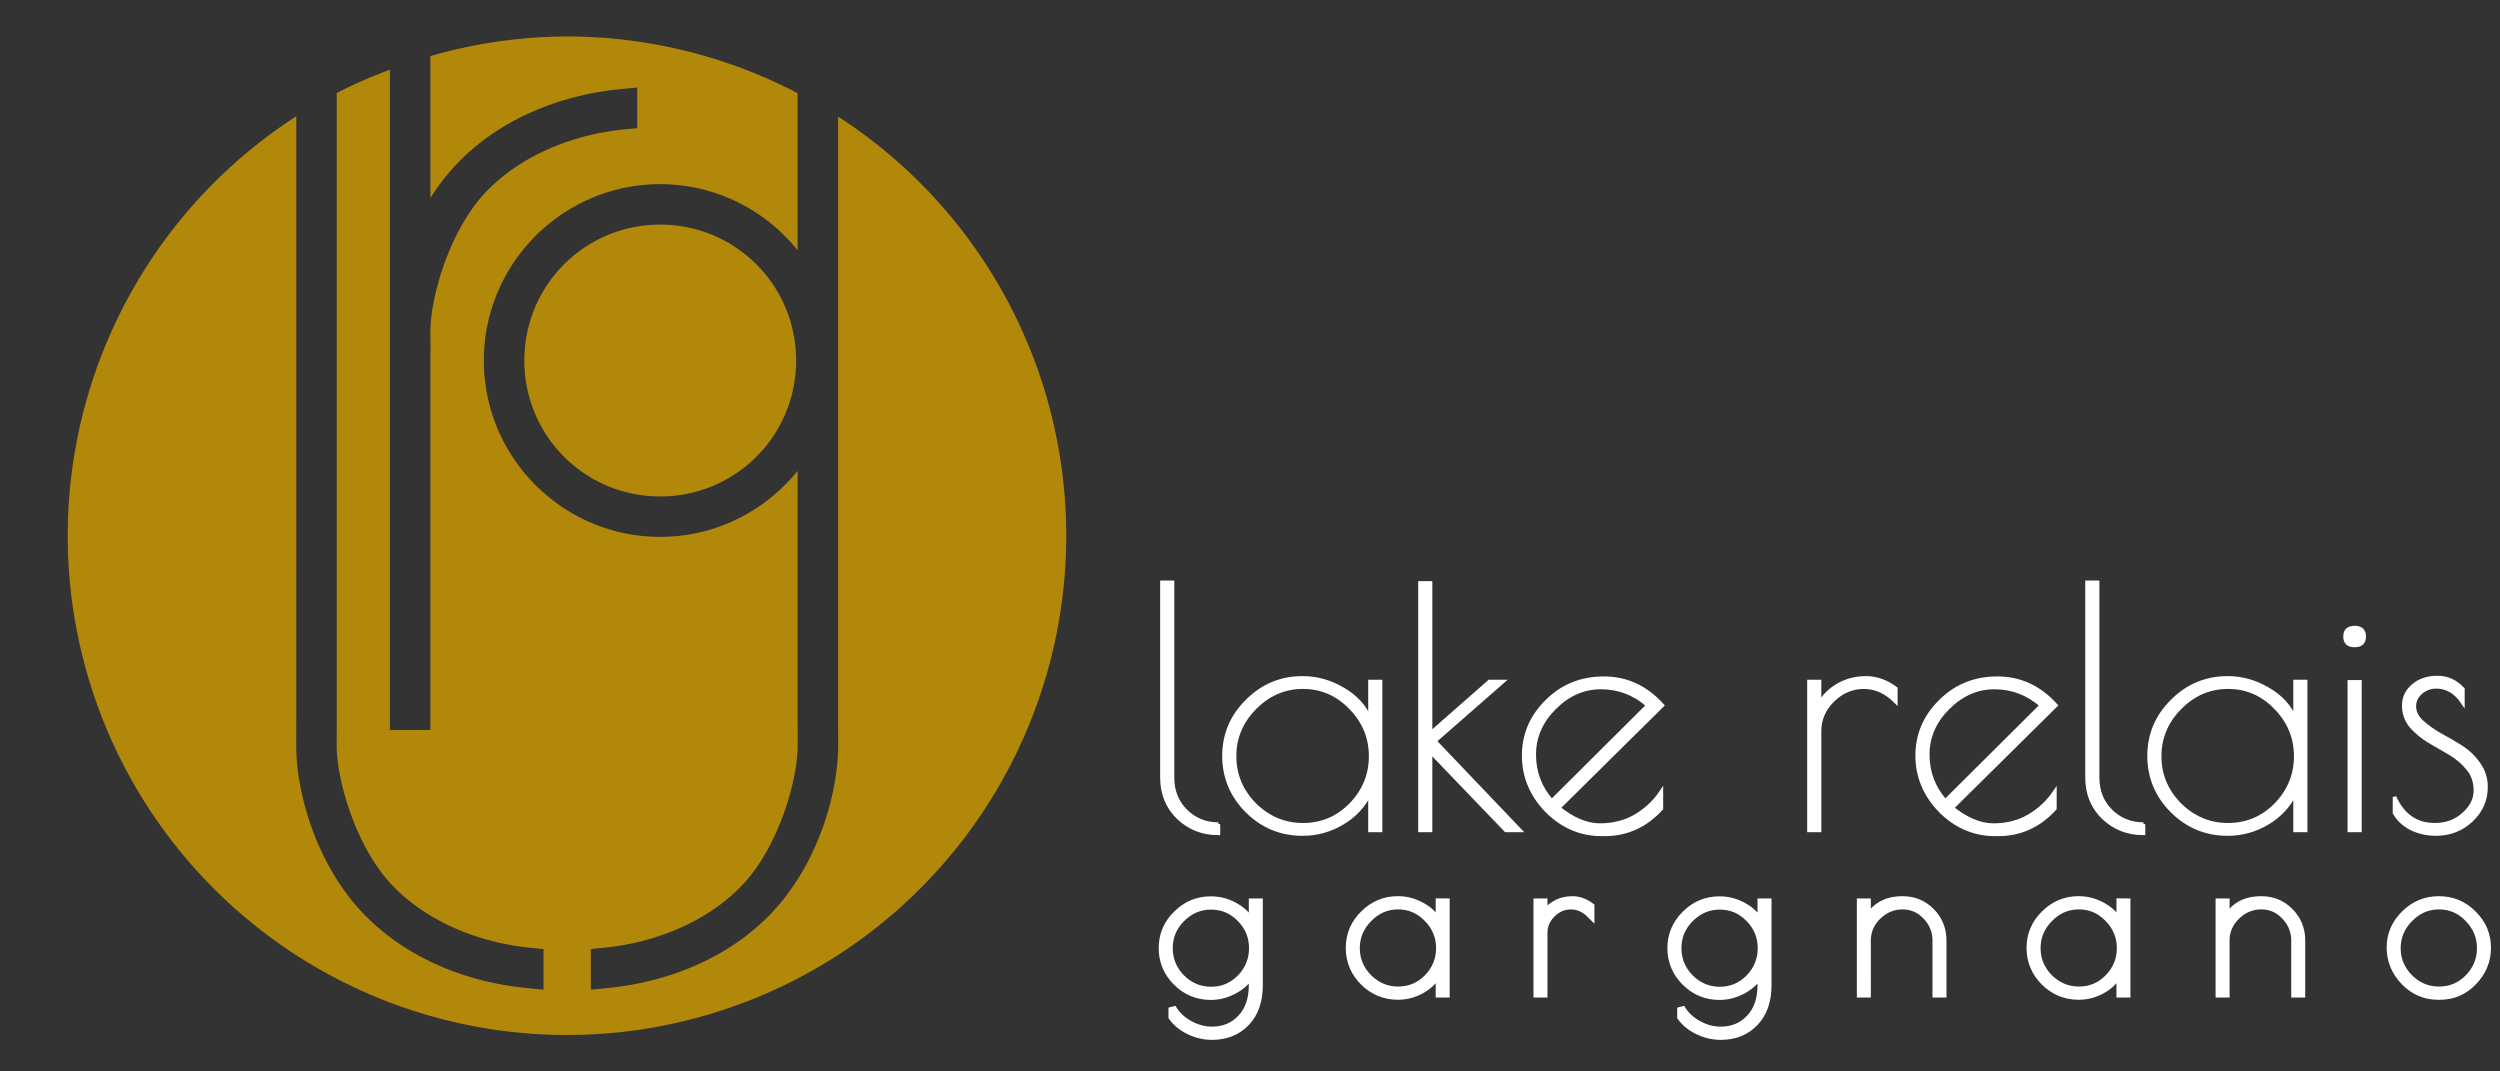 <?xml version="1.0" encoding="UTF-8" standalone="no"?>
<svg
   xmlns:dc="http://purl.org/dc/elements/1.1/"
   xmlns:cc="http://creativecommons.org/ns#"
   xmlns:rdf="http://www.w3.org/1999/02/22-rdf-syntax-ns#"
   xmlns:svg="http://www.w3.org/2000/svg"
   xmlns="http://www.w3.org/2000/svg"
   xmlns:sodipodi="http://sodipodi.sourceforge.net/DTD/sodipodi-0.dtd"
   xmlns:inkscape="http://www.inkscape.org/namespaces/inkscape"
   width="140mm"
   height="60mm"
   viewBox="0 0 140 60"
   version="1.1"
   id="svg8"
   inkscape:version="1.0.1 (3bc2e813f5, 2020-09-07)"
   sodipodi:docname="logo-white.svg">
  <rect x="0" y="0" width="140" height="60" fill="#333333" stroke="none"/>
  <defs
     id="defs2" />
  <sodipodi:namedview
     id="base"
     pagecolor="#ffffff"
     bordercolor="#666666"
     borderopacity="1.0"
     inkscape:pageopacity="0.0"
     inkscape:pageshadow="2"
     inkscape:zoom="2"
     inkscape:cx="278.38511"
     inkscape:cy="114.53626"
     inkscape:document-units="mm"
     inkscape:current-layer="text1056"
     showgrid="false"
     inkscape:window-width="1920"
     inkscape:window-height="1027"
     inkscape:window-x="-8"
     inkscape:window-y="-8"
     inkscape:window-maximized="1"
     showguides="true"
     inkscape:document-rotation="0"
     inkscape:guide-bbox="true" />
  <g
     inkscape:label="Livello 1"
     inkscape:groupmode="layer"
     id="layer1"
     transform="translate(0,-237)">
    <g
       aria-label="lake relais"
       style="font-style:normal;font-variant:normal;font-weight:normal;font-stretch:normal;font-size:16.219px;line-height:1em;font-family:Oswald;-inkscape-font-specification:Oswald;letter-spacing:0px;word-spacing:0px;fill:#000000;fill-opacity:1;stroke:#000000;stroke-width:0.2;stroke-miterlimit:4;stroke-dasharray:none"
       id="text1052" />
    <g
       id="g908"
       transform="translate(-3.211,-2.041)">
      <path
         inkscape:connector-curvature="0"
         style="opacity:1;fill:#b2880b;fill-opacity:1;stroke:none;stroke-width:2.355;stroke-linecap:square;stroke-linejoin:miter;stroke-miterlimit:4;stroke-dasharray:none;stroke-opacity:1;paint-order:fill markers stroke"
         d="m 34.963,241.082 a 27.959,27.959 0 0 0 -7.649,1.099 v 7.951 c 0.414,-0.656 0.885,-1.282 1.422,-1.852 2.52,-2.677 6.036,-3.938 9.215,-4.246 l 0.948,-0.092 -5.3e-4,2.275 -0.73,0.071 c -2.74,0.266 -5.751,1.385 -7.785,3.545 -1.993,2.117 -3.076,5.837 -3.07,7.803 l 0.004,1.133 h -0.004 v 21.153 h -2.265 v -22.278 -14.7 a 27.959,27.959 0 0 0 -2.979,1.302 v 35.5 h -0.001 l -0.003,1.023 c -0.006,1.966 1.077,5.686 3.07,7.803 2.034,2.16 5.045,3.279 7.785,3.545 l 0.73,0.071 5.3e-4,2.275 -0.948,-0.092 c -3.179,-0.309 -6.695,-1.569 -9.215,-4.246 -2.561,-2.72 -3.696,-6.671 -3.688,-9.363 l 0.004,-1.131 h 5.2e-4 V 245.553 A 27.959,27.959 0 0 0 7.004,269.042 27.959,27.959 0 0 0 34.963,297 27.959,27.959 0 0 0 62.922,269.042 27.959,27.959 0 0 0 50.144,245.568 v 34.062 h 5e-4 l 0.004,1.131 c 0.008,2.692 -1.127,6.643 -3.688,9.363 -2.52,2.677 -6.036,3.938 -9.215,4.246 l -0.949,0.092 5.3e-4,-2.275 0.73,-0.071 c 2.74,-0.266 5.751,-1.385 7.785,-3.545 1.993,-2.117 3.076,-5.837 3.07,-7.803 l -0.004,-1.023 h -0.002 v -14.337 c -1.813,2.252 -4.589,3.698 -7.695,3.698 -5.441,0 -9.875,-4.434 -9.875,-9.875 0,-5.441 4.434,-9.877 9.875,-9.877 3.106,-1e-5 5.882,1.447 7.695,3.7 v -8.797 a 27.959,27.959 0 0 0 -12.915,-3.175 z m 5.22,10.538 c -4.217,0 -7.609,3.395 -7.609,7.611 -3e-5,4.217 3.393,7.611 7.609,7.611 4.217,0 7.611,-3.395 7.611,-7.611 0,-4.217 -3.395,-7.611 -7.611,-7.611 z"
         id="path1048" />
      <g
         aria-label="g a r g n a n o"
         style="font-style:normal;font-variant:normal;font-weight:normal;font-stretch:normal;font-size:9.98px;line-height:1em;font-family:Oswald;-inkscape-font-specification:Oswald;letter-spacing:0px;word-spacing:0px;fill:#000000;fill-opacity:1;stroke:#000000;stroke-width:0.175;stroke-miterlimit:4;stroke-dasharray:none"
         id="text1056"
         transform="matrix(1.141,0,0,1.142,-591.838,95.441)">
        <g
           id="g948"
           transform="translate(2.783,0.116)"
           style="fill:#ffffff;stroke:#ffffff">
          <path
             inkscape:connector-curvature="0"
             d="m 68.299,284.961 v 0.519 q -1.314,0 -2.239,-0.87 -0.925,-0.889 -0.925,-2.259 v -10.926 h 0.592 v 10.926 q 0,1.13 0.74,1.87 0.759,0.741 1.832,0.741 z"
             style="font-style:normal;font-variant:normal;font-weight:normal;font-stretch:normal;font-size:16.219px;line-height:1em;font-family:'Poiret One';-inkscape-font-specification:'Poiret One';letter-spacing:0px;word-spacing:0px;fill:#ffffff;fill-opacity:1;stroke:#ffffff;stroke-width:0.2;stroke-miterlimit:4;stroke-dasharray:none"
             id="path1075"
             transform="matrix(0.876,0,0,0.876,518.702,-83.586)" />
          <path
             inkscape:connector-curvature="0"
             d="m 77.383,276.979 v 8.334 h -0.592 v -2.074 q -0.518,1.056 -1.554,1.667 -1.036,0.611 -2.221,0.611 -1.814,0 -3.109,-1.278 -1.295,-1.296 -1.295,-3.093 0,-1.796 1.295,-3.074 1.295,-1.296 3.109,-1.296 1.184,0 2.258,0.63 1.092,0.63 1.517,1.667 v -2.093 z m -8.179,4.185 q 0,1.556 1.129,2.704 1.147,1.13 2.702,1.13 1.573,0 2.683,-1.13 1.11,-1.148 1.11,-2.704 0,-1.574 -1.129,-2.722 -1.11,-1.148 -2.665,-1.148 -1.554,0 -2.702,1.167 -1.129,1.148 -1.129,2.704 z"
             style="font-style:normal;font-variant:normal;font-weight:normal;font-stretch:normal;font-size:16.219px;line-height:1em;font-family:'Poiret One';-inkscape-font-specification:'Poiret One';letter-spacing:0px;word-spacing:0px;fill:#ffffff;fill-opacity:1;stroke:#ffffff;stroke-width:0.2;stroke-miterlimit:4;stroke-dasharray:none"
             id="path1077"
             transform="matrix(0.876,0,0,0.876,518.702,-83.586)" />
          <path
             inkscape:connector-curvature="0"
             d="m 79.592,271.461 h 0.592 v 8.408 l 3.294,-2.889 h 0.759 l -3.812,3.333 4.774,5 h -0.796 l -4.219,-4.389 v 4.389 h -0.592 z"
             style="font-style:normal;font-variant:normal;font-weight:normal;font-stretch:normal;font-size:16.219px;line-height:1em;font-family:'Poiret One';-inkscape-font-specification:'Poiret One';letter-spacing:0px;word-spacing:0px;fill:#ffffff;fill-opacity:1;stroke:#ffffff;stroke-width:0.2;stroke-miterlimit:4;stroke-dasharray:none"
             id="path1079"
             transform="matrix(0.876,0,0,0.876,518.702,-83.586)" />
          <path
             inkscape:connector-curvature="0"
             d="m 89.936,285.535 h -0.167 q -1.758,0 -3.072,-1.315 -1.295,-1.333 -1.295,-3.093 0,-1.759 1.295,-3.037 1.295,-1.296 3.201,-1.296 1.906,0 3.275,1.519 l -5.811,5.741 q 1.203,0.963 2.313,0.963 1.11,0 1.98,-0.5 0.888,-0.519 1.462,-1.37 v 0.944 q -1.314,1.444 -3.183,1.444 z m -0.204,-8.222 q -1.462,0 -2.609,1.148 -1.129,1.13 -1.129,2.611 0,1.482 0.981,2.593 l 5.385,-5.352 q -1.147,-1 -2.628,-1 z"
             style="font-style:normal;font-variant:normal;font-weight:normal;font-stretch:normal;font-size:16.219px;line-height:1em;font-family:'Poiret One';-inkscape-font-specification:'Poiret One';letter-spacing:0px;word-spacing:0px;fill:#ffffff;fill-opacity:1;stroke:#ffffff;stroke-width:0.2;stroke-miterlimit:4;stroke-dasharray:none"
             id="path1081"
             transform="matrix(0.876,0,0,0.876,518.702,-83.586)" />
          <path
             inkscape:connector-curvature="0"
             d="m 106.253,278.109 q -0.814,-0.815 -1.795,-0.815 -0.981,0 -1.74,0.741 -0.74,0.741 -0.74,1.722 v 5.556 h -0.592 v -8.334 h 0.592 v 1.241 q 0.333,-0.63 1.036,-1.037 0.703,-0.407 1.573,-0.407 0.87,0 1.665,0.593 z"
             style="font-style:normal;font-variant:normal;font-weight:normal;font-stretch:normal;font-size:16.219px;line-height:1em;font-family:'Poiret One';-inkscape-font-specification:'Poiret One';letter-spacing:0px;word-spacing:0px;fill:#ffffff;fill-opacity:1;stroke:#ffffff;stroke-width:0.2;stroke-miterlimit:4;stroke-dasharray:none"
             id="path1083"
             transform="matrix(0.876,0,0,0.876,518.702,-83.586)" />
          <path
             inkscape:connector-curvature="0"
             d="m 111.983,285.535 h -0.167 q -1.758,0 -3.072,-1.315 -1.295,-1.333 -1.295,-3.093 0,-1.759 1.295,-3.037 1.295,-1.296 3.201,-1.296 1.906,0 3.275,1.519 l -5.811,5.741 q 1.203,0.963 2.313,0.963 1.11,0 1.98,-0.5 0.888,-0.519 1.462,-1.37 v 0.944 q -1.314,1.444 -3.183,1.444 z m -0.204,-8.222 q -1.462,0 -2.609,1.148 -1.129,1.13 -1.129,2.611 0,1.482 0.981,2.593 l 5.385,-5.352 q -1.147,-1 -2.628,-1 z"
             style="font-style:normal;font-variant:normal;font-weight:normal;font-stretch:normal;font-size:16.219px;line-height:1em;font-family:'Poiret One';-inkscape-font-specification:'Poiret One';letter-spacing:0px;word-spacing:0px;fill:#ffffff;fill-opacity:1;stroke:#ffffff;stroke-width:0.2;stroke-miterlimit:4;stroke-dasharray:none"
             id="path1085"
             transform="matrix(0.876,0,0,0.876,518.702,-83.586)" />
          <path
             inkscape:connector-curvature="0"
             d="m 120.129,284.961 v 0.519 q -1.314,0 -2.239,-0.87 -0.925,-0.889 -0.925,-2.259 v -10.926 h 0.592 v 10.926 q 0,1.13 0.74,1.87 0.759,0.741 1.832,0.741 z"
             style="font-style:normal;font-variant:normal;font-weight:normal;font-stretch:normal;font-size:16.219px;line-height:1em;font-family:'Poiret One';-inkscape-font-specification:'Poiret One';letter-spacing:0px;word-spacing:0px;fill:#ffffff;fill-opacity:1;stroke:#ffffff;stroke-width:0.2;stroke-miterlimit:4;stroke-dasharray:none"
             id="path1087"
             transform="matrix(0.876,0,0,0.876,518.702,-83.586)" />
          <path
             inkscape:connector-curvature="0"
             d="m 129.213,276.979 v 8.334 h -0.592 v -2.074 q -0.518,1.056 -1.554,1.667 -1.036,0.611 -2.221,0.611 -1.814,0 -3.109,-1.278 -1.295,-1.296 -1.295,-3.093 0,-1.796 1.295,-3.074 1.295,-1.296 3.109,-1.296 1.184,0 2.258,0.63 1.092,0.63 1.517,1.667 v -2.093 z m -8.179,4.185 q 0,1.556 1.129,2.704 1.147,1.13 2.702,1.13 1.573,0 2.683,-1.13 1.11,-1.148 1.11,-2.704 0,-1.574 -1.129,-2.722 -1.11,-1.148 -2.665,-1.148 -1.554,0 -2.702,1.167 -1.129,1.148 -1.129,2.704 z"
             style="font-style:normal;font-variant:normal;font-weight:normal;font-stretch:normal;font-size:16.219px;line-height:1em;font-family:'Poiret One';-inkscape-font-specification:'Poiret One';letter-spacing:0px;word-spacing:0px;fill:#ffffff;fill-opacity:1;stroke:#ffffff;stroke-width:0.2;stroke-miterlimit:4;stroke-dasharray:none"
             id="path1089"
             transform="matrix(0.876,0,0,0.876,518.702,-83.586)" />
          <path
             inkscape:connector-curvature="0"
             d="m 132.254,276.998 v 8.315 h -0.592 v -8.315 z m -0.296,-2.037 q -0.537,0 -0.537,-0.5 0,-0.5 0.537,-0.5 0.537,0 0.537,0.5 0,0.5 -0.537,0.5 z"
             style="font-style:normal;font-variant:normal;font-weight:normal;font-stretch:normal;font-size:16.219px;line-height:1em;font-family:'Poiret One';-inkscape-font-specification:'Poiret One';letter-spacing:0px;word-spacing:0px;fill:#ffffff;fill-opacity:1;stroke:#ffffff;stroke-width:0.2;stroke-miterlimit:4;stroke-dasharray:none"
             id="path1091"
             transform="matrix(0.876,0,0,0.876,518.702,-83.586)" />
          <path
             inkscape:connector-curvature="0"
             d="m 136.524,277.276 q -0.481,0 -0.851,0.315 -0.37,0.315 -0.37,0.778 0,0.463 0.407,0.852 0.426,0.389 0.999,0.722 0.592,0.315 1.184,0.685 0.592,0.37 0.999,0.944 0.426,0.574 0.426,1.315 0,1.093 -0.833,1.87 -0.814,0.759 -1.98,0.759 -0.74,0 -1.388,-0.315 -0.629,-0.333 -0.925,-0.87 v -0.889 q 0.703,1.556 2.258,1.556 0.962,0 1.61,-0.593 0.666,-0.593 0.666,-1.315 0,-0.741 -0.426,-1.241 -0.407,-0.5 -0.999,-0.852 -0.592,-0.352 -1.184,-0.685 -0.574,-0.352 -0.999,-0.833 -0.407,-0.5 -0.407,-1.148 0,-0.667 0.518,-1.111 0.537,-0.463 1.369,-0.463 0.833,0 1.425,0.648 v 0.759 q -0.592,-0.889 -1.499,-0.889 z"
             style="font-style:normal;font-variant:normal;font-weight:normal;font-stretch:normal;font-size:16.219px;line-height:1em;font-family:'Poiret One';-inkscape-font-specification:'Poiret One';letter-spacing:0px;word-spacing:0px;fill:#ffffff;fill-opacity:1;stroke:#ffffff;stroke-width:0.2;stroke-miterlimit:4;stroke-dasharray:none"
             id="path1093"
             transform="matrix(0.876,0,0,0.876,518.702,-83.586)" />
          <g
             id="g881"
             style="stroke-width:0.368;stroke-miterlimit:4;stroke-dasharray:none;fill:#ffffff;stroke:#ffffff">
            <path
               inkscape:connector-curvature="0"
               d="m 580.208,169.869 h 0.319 v 4.072 q 0,1.158 -0.639,1.826 -0.639,0.669 -1.677,0.669 -0.569,0 -1.108,-0.259 -0.539,-0.259 -0.838,-0.679 v -0.459 q 0.259,0.479 0.808,0.798 0.559,0.319 1.138,0.319 0.878,0 1.437,-0.599 0.559,-0.589 0.559,-1.617 v -0.669 q -0.269,0.549 -0.848,0.878 -0.579,0.329 -1.198,0.329 -0.978,0 -1.677,-0.689 -0.699,-0.699 -0.699,-1.667 0,-0.968 0.699,-1.657 0.699,-0.699 1.677,-0.699 0.649,0 1.208,0.329 0.569,0.319 0.838,0.888 z m -4.102,2.255 q 0,0.848 0.609,1.467 0.619,0.609 1.457,0.609 0.848,0 1.447,-0.609 0.599,-0.619 0.599,-1.467 0,-0.848 -0.599,-1.457 -0.599,-0.619 -1.447,-0.619 -0.838,0 -1.457,0.619 -0.609,0.609 -0.609,1.457 z"
               style="font-style:normal;font-variant:normal;font-weight:normal;font-stretch:normal;font-family:'Poiret One';-inkscape-font-specification:'Poiret One';fill:#ffffff;stroke:#ffffff;stroke-width:0.368;stroke-miterlimit:4;stroke-dasharray:none"
               id="path1058" />
            <path
               inkscape:connector-curvature="0"
               d="m 589.698,169.869 v 4.491 h -0.319 v -1.118 q -0.279,0.569 -0.838,0.898 -0.559,0.329 -1.198,0.329 -0.978,0 -1.677,-0.689 -0.699,-0.699 -0.699,-1.667 0,-0.968 0.699,-1.657 0.699,-0.699 1.677,-0.699 0.639,0 1.218,0.339 0.589,0.339 0.818,0.898 v -1.128 z m -4.411,2.255 q 0,0.838 0.609,1.457 0.619,0.609 1.457,0.609 0.848,0 1.447,-0.609 0.599,-0.619 0.599,-1.457 0,-0.848 -0.609,-1.467 -0.599,-0.619 -1.437,-0.619 -0.838,0 -1.457,0.629 -0.609,0.619 -0.609,1.457 z"
               style="font-style:normal;font-variant:normal;font-weight:normal;font-stretch:normal;font-family:'Poiret One';-inkscape-font-specification:'Poiret One';fill:#ffffff;stroke:#ffffff;stroke-width:0.368;stroke-miterlimit:4;stroke-dasharray:none"
               id="path1060" />
            <path
               inkscape:connector-curvature="0"
               d="m 596.803,170.478 q -0.439,-0.439 -0.968,-0.439 -0.529,0 -0.938,0.399 -0.399,0.399 -0.399,0.928 v 2.994 h -0.319 v -4.491 h 0.319 v 0.669 q 0.18,-0.339 0.559,-0.559 0.379,-0.22 0.848,-0.22 0.469,0 0.898,0.319 z"
               style="font-style:normal;font-variant:normal;font-weight:normal;font-stretch:normal;font-family:'Poiret One';-inkscape-font-specification:'Poiret One';fill:#ffffff;stroke:#ffffff;stroke-width:0.368;stroke-miterlimit:4;stroke-dasharray:none"
               id="path1062" />
            <path
               inkscape:connector-curvature="0"
               d="m 605.175,169.869 h 0.319 v 4.072 q 0,1.158 -0.639,1.826 -0.639,0.669 -1.677,0.669 -0.569,0 -1.108,-0.259 -0.539,-0.259 -0.838,-0.679 v -0.459 q 0.259,0.479 0.808,0.798 0.559,0.319 1.138,0.319 0.878,0 1.437,-0.599 0.559,-0.589 0.559,-1.617 v -0.669 q -0.269,0.549 -0.848,0.878 -0.579,0.329 -1.198,0.329 -0.978,0 -1.677,-0.689 -0.699,-0.699 -0.699,-1.667 0,-0.968 0.699,-1.657 0.699,-0.699 1.677,-0.699 0.649,0 1.208,0.329 0.569,0.319 0.838,0.888 z m -4.102,2.255 q 0,0.848 0.609,1.467 0.619,0.609 1.457,0.609 0.848,0 1.447,-0.609 0.599,-0.619 0.599,-1.467 0,-0.848 -0.599,-1.457 -0.599,-0.619 -1.447,-0.619 -0.838,0 -1.457,0.619 -0.609,0.609 -0.609,1.457 z"
               style="font-style:normal;font-variant:normal;font-weight:normal;font-stretch:normal;font-family:'Poiret One';-inkscape-font-specification:'Poiret One';fill:#ffffff;stroke:#ffffff;stroke-width:0.368;stroke-miterlimit:4;stroke-dasharray:none"
               id="path1064" />
            <path
               inkscape:connector-curvature="0"
               d="m 610.369,174.36 h -0.319 v -4.491 h 0.319 v 0.908 q 0.509,-1.018 1.736,-1.018 0.838,0 1.407,0.579 0.569,0.579 0.569,1.407 v 2.615 h -0.319 v -2.615 q 0,-0.689 -0.489,-1.198 -0.479,-0.509 -1.168,-0.509 -0.689,0 -1.218,0.509 -0.519,0.509 -0.519,1.198 z"
               style="font-style:normal;font-variant:normal;font-weight:normal;font-stretch:normal;font-family:'Poiret One';-inkscape-font-specification:'Poiret One';fill:#ffffff;stroke:#ffffff;stroke-width:0.368;stroke-miterlimit:4;stroke-dasharray:none"
               id="path1066" />
            <path
               inkscape:connector-curvature="0"
               d="m 623.11,169.869 v 4.491 h -0.319 v -1.118 q -0.279,0.569 -0.838,0.898 -0.559,0.329 -1.198,0.329 -0.978,0 -1.677,-0.689 -0.699,-0.699 -0.699,-1.667 0,-0.968 0.699,-1.657 0.699,-0.699 1.677,-0.699 0.639,0 1.218,0.339 0.589,0.339 0.818,0.898 v -1.128 z m -4.411,2.255 q 0,0.838 0.609,1.457 0.619,0.609 1.457,0.609 0.848,0 1.447,-0.609 0.599,-0.619 0.599,-1.457 0,-0.848 -0.609,-1.467 -0.599,-0.619 -1.437,-0.619 -0.838,0 -1.457,0.629 -0.609,0.619 -0.609,1.457 z"
               style="font-style:normal;font-variant:normal;font-weight:normal;font-stretch:normal;font-family:'Poiret One';-inkscape-font-specification:'Poiret One';fill:#ffffff;stroke:#ffffff;stroke-width:0.368;stroke-miterlimit:4;stroke-dasharray:none"
               id="path1068" />
            <path
               inkscape:connector-curvature="0"
               d="m 627.976,174.36 h -0.319 v -4.491 h 0.319 v 0.908 q 0.509,-1.018 1.736,-1.018 0.838,0 1.407,0.579 0.569,0.579 0.569,1.407 v 2.615 h -0.319 v -2.615 q 0,-0.689 -0.489,-1.198 -0.479,-0.509 -1.168,-0.509 -0.689,0 -1.218,0.509 -0.519,0.509 -0.519,1.198 z"
               style="font-style:normal;font-variant:normal;font-weight:normal;font-stretch:normal;font-family:'Poiret One';-inkscape-font-specification:'Poiret One';fill:#ffffff;stroke:#ffffff;stroke-width:0.368;stroke-miterlimit:4;stroke-dasharray:none"
               id="path1070" />
            <path
               inkscape:connector-curvature="0"
               d="m 638.389,174.47 q -0.958,0 -1.647,-0.709 -0.689,-0.719 -0.689,-1.667 0,-0.948 0.699,-1.637 0.699,-0.699 1.677,-0.699 0.988,0 1.677,0.699 0.699,0.689 0.699,1.647 0,0.948 -0.679,1.657 -0.679,0.709 -1.647,0.709 z m 2.096,-2.345 q 0,-0.848 -0.609,-1.467 -0.599,-0.619 -1.437,-0.619 -0.838,0 -1.457,0.629 -0.609,0.619 -0.609,1.457 0,0.838 0.609,1.457 0.619,0.609 1.457,0.609 0.848,0 1.447,-0.609 0.599,-0.619 0.599,-1.457 z"
               style="font-style:normal;font-variant:normal;font-weight:normal;font-stretch:normal;font-family:'Poiret One';-inkscape-font-specification:'Poiret One';fill:#ffffff;stroke:#ffffff;stroke-width:0.368;stroke-miterlimit:4;stroke-dasharray:none"
               id="path1072" />
          </g>
        </g>
      </g>
    </g>
  </g>
  <g
     inkscape:groupmode="layer"
     id="layer2"
     inkscape:label="Livello 2"
     style="display:inline"
     transform="translate(0,-237)" />
</svg>
